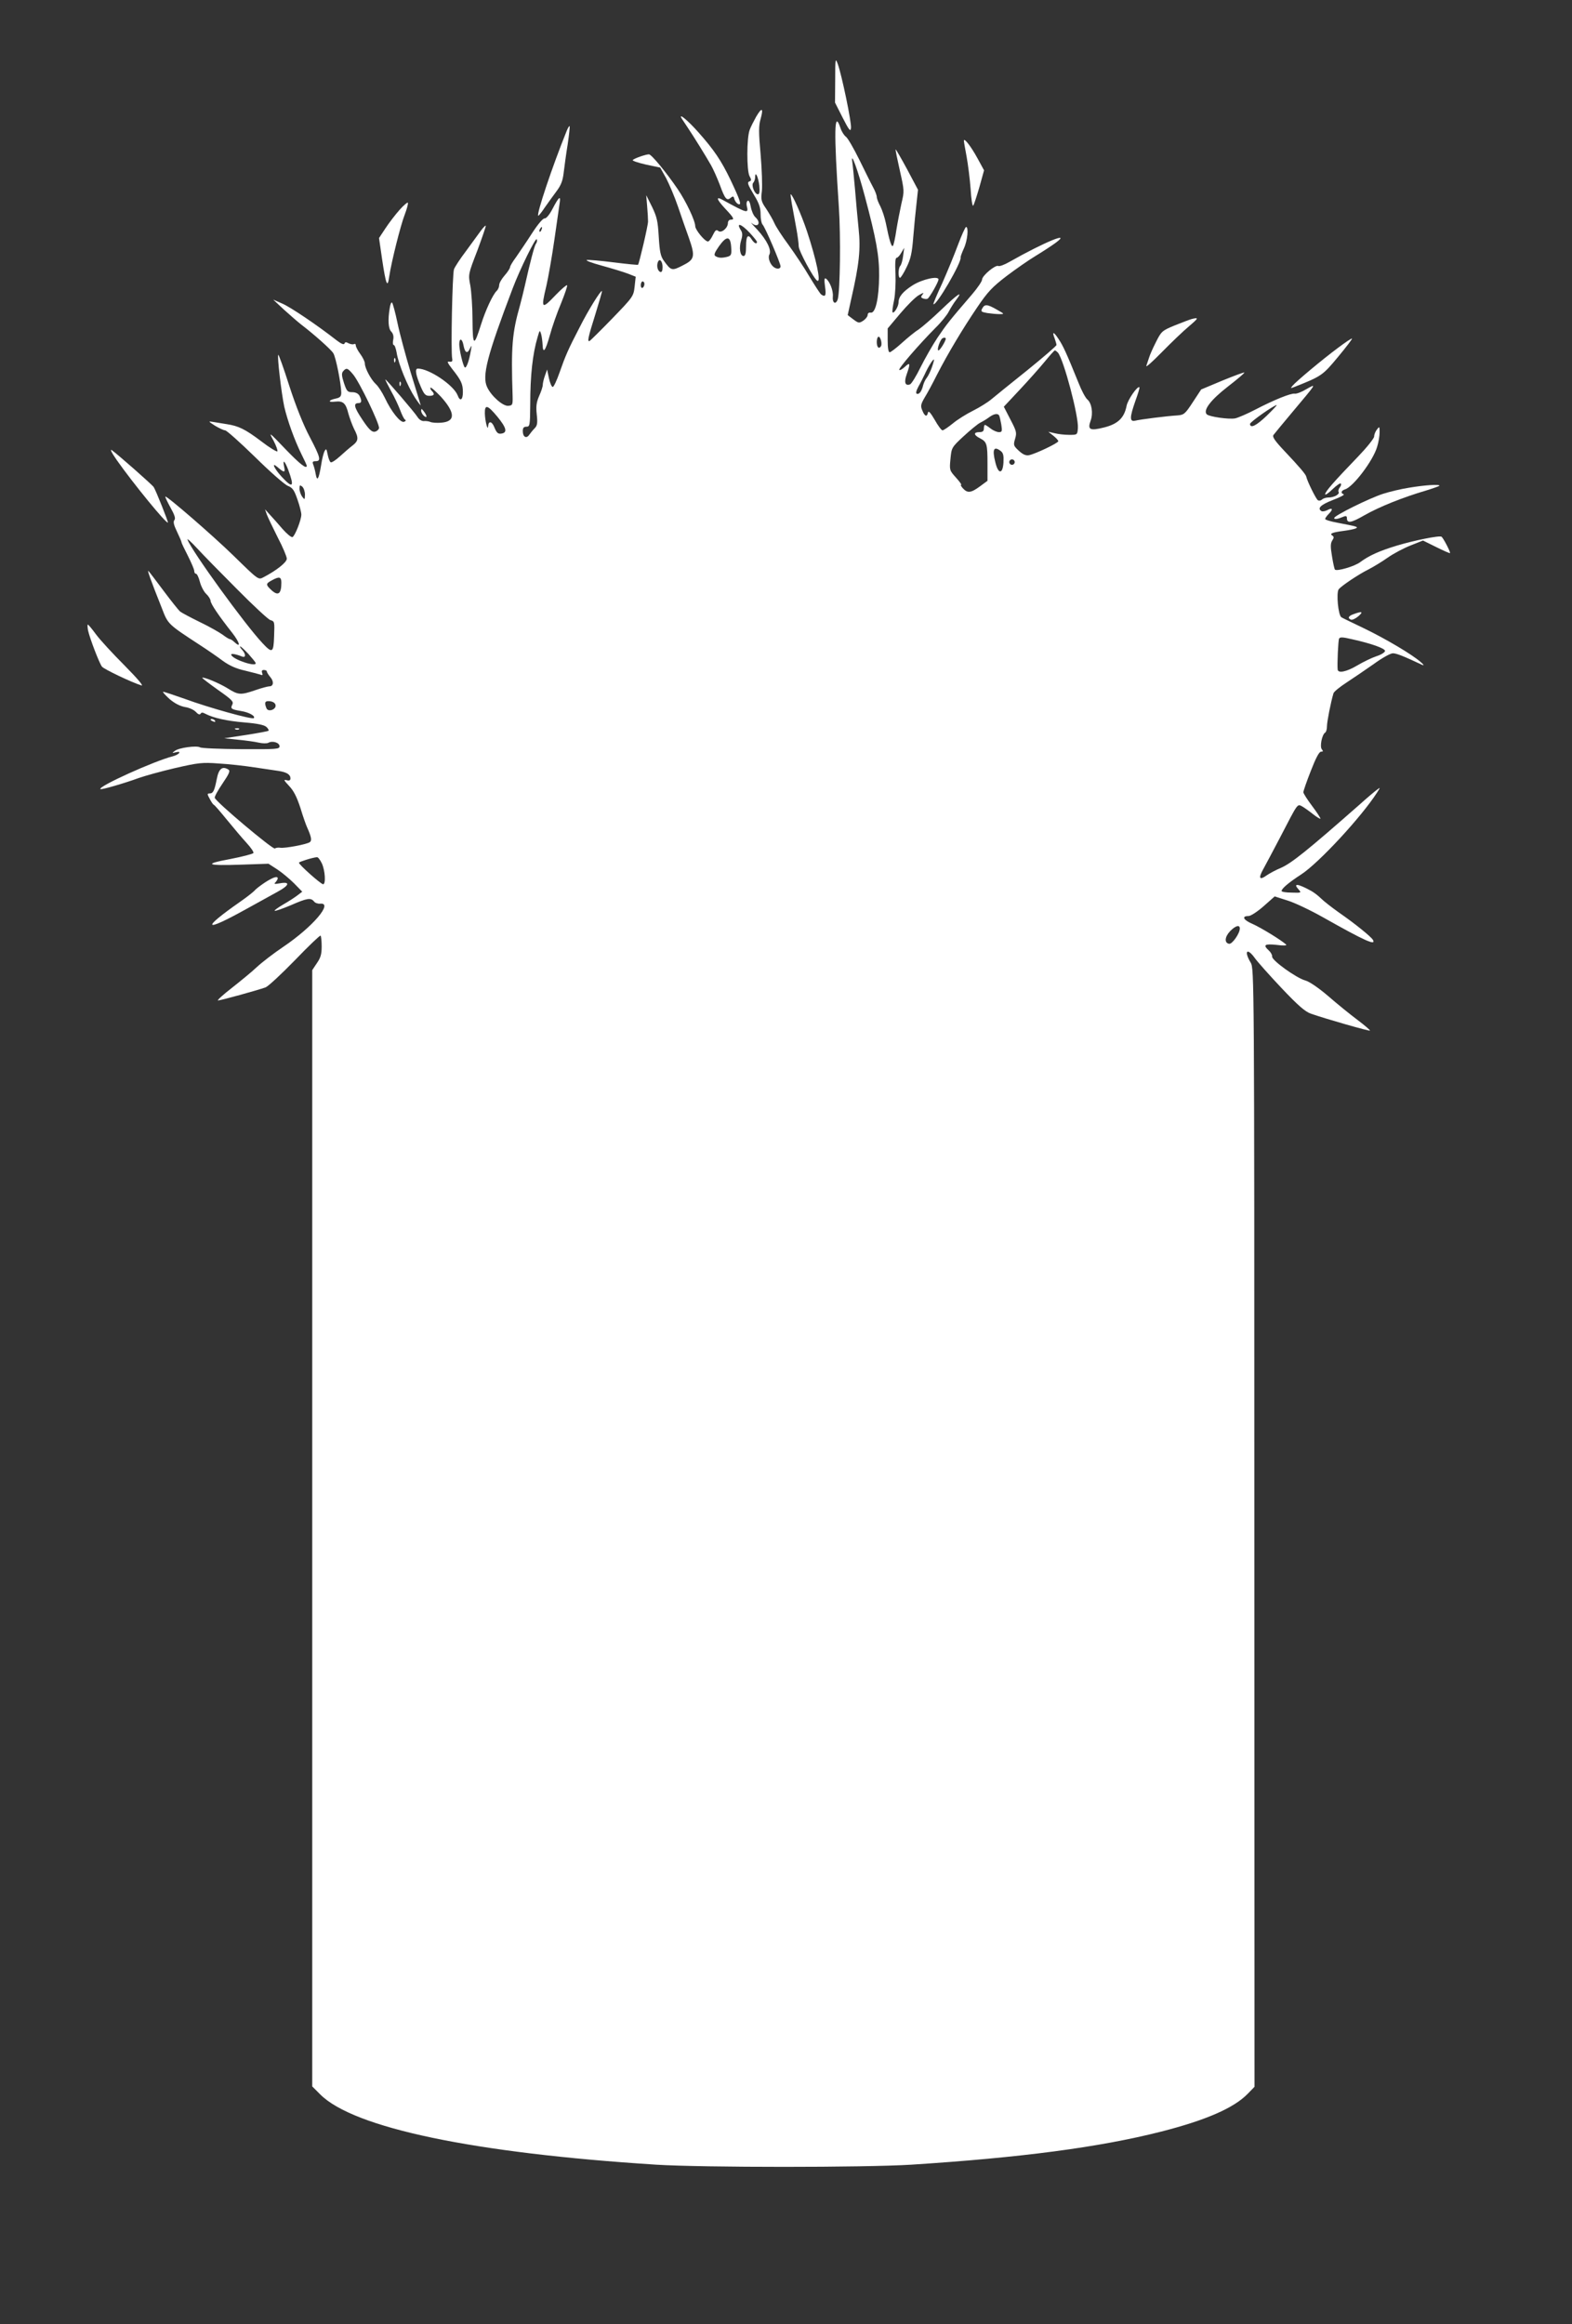 <?xml version="1.0" standalone="no"?>
<!DOCTYPE svg PUBLIC "-//W3C//DTD SVG 20010904//EN"
 "http://www.w3.org/TR/2001/REC-SVG-20010904/DTD/svg10.dtd">
<svg version="1.0" xmlns="http://www.w3.org/2000/svg"
 width="866pt" height="1280pt" viewBox="0 0 866 1280"
 preserveAspectRatio="xMidYMid meet">
<rect x="0" y="0" width="866" height="1280" fill="#333333" stroke="none"/>
<g transform="translate(0,1280) scale(0.1,-0.1)"
fill="#ffffff" stroke="none">
<path d="M4601 12360 l-1 -125 42 -83 c36 -71 44 -79 46 -57 4 29 -51 293 -73
353 -13 35 -14 30 -14 -88z"/>
<path d="M4166 12158 c-13 -24 -30 -56 -36 -73 -17 -44 -17 -224 -1 -255 10
-17 11 -25 2 -28 -17 -6 -14 -14 24 -78 27 -44 35 -69 35 -104 0 -25 5 -51 11
-57 14 -14 99 -213 99 -230 0 -14 -19 -17 -36 -5 -21 14 -35 52 -26 69 14 25
-13 80 -66 138 -26 27 -40 44 -32 37 35 -30 56 0 21 32 -10 9 -21 35 -25 57
-4 24 -11 37 -17 33 -6 -3 -8 -16 -5 -29 11 -42 4 -41 -131 33 -41 23 -37 6
11 -46 50 -53 54 -62 31 -62 -8 0 -15 -8 -15 -18 0 -28 -36 -58 -53 -44 -11 9
-17 4 -30 -23 -9 -19 -21 -35 -27 -35 -17 0 -69 63 -70 84 0 30 -50 136 -97
205 -62 91 -144 191 -158 191 -17 0 -78 -21 -89 -31 -5 -4 27 -15 71 -25 l80
-17 33 -59 c17 -33 47 -103 65 -156 18 -53 45 -131 60 -172 36 -103 32 -119
-34 -152 -60 -31 -64 -29 -104 26 -18 25 -23 50 -28 132 -5 86 -10 109 -37
165 l-32 64 5 -60 c3 -33 5 -71 5 -85 0 -23 -49 -231 -55 -238 -2 -2 -62 4
-134 13 -72 9 -139 15 -148 13 -10 -2 27 -16 82 -31 55 -15 120 -35 144 -44
l43 -17 -6 -55 c-6 -53 -9 -57 -123 -175 -65 -67 -121 -122 -125 -124 -14 -6
-8 21 32 148 21 68 38 126 36 127 -6 6 -77 -108 -123 -200 -63 -121 -78 -156
-111 -250 -15 -43 -32 -79 -37 -78 -6 0 -15 21 -21 48 l-10 48 -12 -34 c-7
-19 -12 -42 -12 -51 0 -10 -9 -37 -20 -61 -15 -35 -18 -57 -13 -102 5 -46 3
-61 -11 -75 -9 -9 -23 -26 -30 -36 -16 -24 -36 -13 -36 20 0 17 5 24 20 24 19
0 20 7 21 123 0 159 13 278 41 372 11 38 12 39 19 15 4 -14 7 -40 8 -57 2 -54
15 -38 40 50 12 45 40 125 62 177 21 52 36 96 33 99 -3 3 -30 -20 -61 -52 -80
-84 -84 -80 -53 49 10 44 31 161 45 260 14 98 27 189 29 202 5 37 -7 25 -39
-36 -18 -35 -36 -56 -45 -55 -9 1 -37 -32 -70 -83 -30 -47 -70 -105 -87 -130
-18 -24 -33 -49 -33 -55 0 -6 -13 -27 -30 -46 -16 -18 -30 -42 -30 -53 0 -10
-6 -25 -14 -32 -22 -22 -61 -106 -86 -185 -39 -125 -46 -121 -47 24 0 70 -6
156 -12 190 -12 62 -12 62 39 194 27 73 48 134 46 136 -2 2 -15 -11 -28 -29
-13 -18 -50 -68 -81 -111 -32 -42 -62 -88 -66 -100 -9 -24 -18 -455 -10 -492
3 -15 -1 -19 -15 -17 -15 3 -12 -5 15 -40 50 -63 59 -83 59 -128 0 -44 -16
-53 -29 -17 -22 56 -157 147 -219 147 -18 0 -12 -35 17 -102 17 -39 25 -48 46
-48 27 0 32 9 13 28 -6 6 -9 14 -6 17 3 3 28 -20 57 -50 80 -89 81 -137 1
-143 -23 -2 -50 0 -59 4 -9 4 -25 6 -36 5 -11 -1 -26 8 -34 21 -16 26 -172
208 -178 208 -2 0 12 -28 31 -63 20 -35 42 -83 51 -107 9 -24 20 -47 26 -51 7
-4 5 -8 -5 -12 -19 -8 -70 55 -106 132 -15 31 -37 65 -50 76 -26 24 -60 87
-60 113 0 10 -11 33 -25 52 -14 19 -25 40 -25 48 0 7 -4 10 -10 7 -5 -3 -18
-1 -29 4 -14 8 -20 8 -23 -1 -3 -8 -18 -2 -44 18 -106 83 -254 183 -299 202
l-50 22 60 -56 c33 -30 76 -67 95 -82 67 -51 162 -135 176 -157 14 -21 43
-167 44 -217 0 -21 -6 -28 -30 -33 -42 -9 -45 -22 -4 -17 44 5 59 -8 73 -65 7
-25 21 -63 31 -84 27 -51 25 -67 -7 -92 -16 -12 -47 -39 -70 -60 -23 -21 -46
-36 -51 -33 -6 3 -13 23 -17 43 -6 31 -8 34 -16 20 -6 -9 -15 -45 -20 -79 -13
-78 -22 -93 -30 -48 -3 19 -10 43 -14 53 -5 13 -2 17 14 17 31 0 27 20 -33
134 -35 66 -76 169 -112 280 -31 98 -59 175 -61 172 -7 -7 17 -210 33 -286 18
-77 56 -183 95 -262 16 -32 29 -60 29 -63 0 -21 -38 9 -118 92 -92 96 -93 97
-65 46 15 -29 24 -55 21 -59 -4 -3 -44 21 -88 55 -90 68 -126 85 -191 95 -24
4 -57 9 -74 12 -29 5 -29 4 10 -21 22 -13 47 -25 55 -25 8 0 82 -66 164 -146
82 -81 164 -153 182 -160 27 -11 35 -24 53 -76 12 -34 21 -71 21 -82 0 -30
-36 -120 -49 -124 -7 -2 -31 18 -54 44 -23 27 -54 62 -70 79 l-27 30 10 -29
c6 -16 33 -72 60 -126 28 -53 50 -106 50 -117 0 -20 -57 -65 -128 -102 -29
-15 -26 -18 -167 120 -114 111 -367 330 -374 324 -2 -2 11 -29 28 -60 23 -41
29 -60 22 -69 -8 -9 -4 -27 14 -64 14 -29 25 -55 25 -59 0 -4 16 -37 35 -74
19 -38 35 -75 35 -83 0 -9 4 -16 10 -16 5 0 15 -20 21 -44 6 -24 22 -55 35
-67 13 -12 24 -30 24 -38 1 -17 44 -81 119 -176 42 -54 50 -86 13 -52 -10 10
-22 17 -26 17 -4 0 -22 11 -39 24 -18 13 -74 45 -126 70 -51 25 -100 51 -109
58 -8 7 -49 58 -90 113 -41 55 -79 105 -84 110 -9 10 10 -45 73 -203 35 -91
32 -88 211 -205 40 -26 97 -65 126 -87 36 -26 74 -43 120 -53 37 -9 75 -19 85
-22 13 -6 16 -3 11 9 -4 11 -1 16 10 16 9 0 16 -4 16 -8 0 -5 9 -19 19 -31 21
-24 18 -51 -5 -51 -8 0 -43 -9 -77 -21 -82 -28 -94 -27 -153 10 -47 29 -134
65 -140 58 -2 -1 37 -31 86 -66 77 -54 88 -65 80 -81 -12 -23 -6 -27 48 -36
44 -7 81 -28 70 -39 -9 -9 -247 57 -380 106 -60 21 -113 39 -119 39 -5 0 10
-17 34 -39 29 -25 59 -40 86 -45 22 -3 49 -15 60 -27 12 -13 21 -17 26 -10 4
8 12 8 26 0 44 -23 119 -40 218 -48 71 -6 108 -14 119 -25 9 -8 14 -18 11 -21
-3 -2 -59 -13 -125 -23 l-119 -18 76 -8 c42 -4 93 -11 114 -16 22 -5 45 -5 53
-1 23 13 62 1 62 -19 0 -16 -16 -17 -212 -16 -117 1 -219 5 -226 10 -19 11
-116 -2 -138 -19 -18 -13 -17 -14 5 -8 16 4 22 2 18 -4 -4 -6 -19 -14 -34 -18
-101 -25 -415 -167 -400 -181 5 -5 138 34 211 61 34 12 124 37 201 55 127 29
149 32 240 25 55 -3 143 -13 195 -21 52 -8 113 -17 135 -20 45 -7 65 -20 65
-41 0 -11 -7 -14 -21 -10 -18 5 -16 0 13 -31 26 -27 43 -61 63 -122 14 -47 31
-94 36 -105 24 -53 28 -74 16 -83 -15 -12 -138 -35 -163 -31 -10 2 -24 0 -30
-4 -11 -7 -324 256 -331 279 -2 6 17 41 43 79 36 53 43 69 33 76 -34 22 -54 6
-65 -52 -13 -66 -20 -79 -40 -79 -13 0 -13 -4 1 -29 8 -16 18 -31 22 -33 5 -1
37 -39 73 -83 36 -44 84 -101 108 -127 24 -26 41 -51 38 -56 -3 -5 -60 -20
-127 -33 -152 -28 -133 -38 63 -31 l147 5 48 -31 c26 -17 68 -52 93 -77 l45
-46 -25 -19 c-14 -11 -49 -34 -79 -51 -29 -17 -51 -33 -48 -35 3 -3 42 11 88
30 91 40 111 43 129 21 6 -8 21 -13 33 -12 76 8 -40 -128 -203 -238 -52 -35
-117 -85 -145 -111 -27 -26 -90 -77 -138 -115 -49 -38 -83 -69 -76 -69 15 0
217 56 262 72 15 6 88 74 163 151 74 77 137 137 140 134 3 -3 6 -29 6 -59 0
-42 -5 -62 -26 -92 l-26 -39 0 -3074 0 -3074 44 -44 c185 -185 846 -323 1851
-387 259 -16 1147 -16 1405 0 604 39 1033 95 1376 182 247 63 401 130 477 208
l38 39 -1 3079 c0 3046 -1 3079 -20 3112 -39 65 -20 85 23 25 15 -21 81 -95
147 -165 92 -97 130 -130 162 -141 83 -29 321 -97 325 -93 2 2 -29 29 -69 59
-40 30 -113 89 -161 131 -54 46 -104 80 -126 86 -49 13 -187 112 -183 132 1 8
-7 23 -18 33 -34 31 -24 38 43 31 37 -5 58 -4 52 2 -29 26 -139 93 -184 113
-52 22 -63 44 -23 44 12 0 49 24 83 54 l61 54 72 -23 c39 -12 127 -54 196 -93
227 -128 293 -158 273 -123 -10 17 -97 88 -188 151 -38 27 -83 62 -98 77 -15
15 -40 34 -55 42 -73 40 -101 43 -68 7 16 -18 15 -19 -39 -17 -30 0 -55 4 -55
9 0 13 40 47 108 91 97 63 332 317 418 451 19 30 19 30 -1 15 -11 -8 -54 -44
-95 -81 -290 -255 -375 -323 -434 -349 -27 -11 -62 -30 -78 -41 -40 -29 -47
-16 -19 34 13 23 55 103 94 177 98 189 93 183 120 169 12 -7 39 -26 59 -42 21
-17 40 -28 42 -26 2 2 -18 33 -45 69 -27 36 -49 70 -49 77 0 6 18 59 41 117
27 70 46 106 56 106 12 0 13 3 5 13 -13 15 1 82 18 92 6 4 10 19 10 35 0 25
21 132 36 182 3 9 35 35 72 59 37 24 104 70 150 102 45 33 92 59 105 59 19 0
56 -14 162 -64 12 -5 8 2 -10 17 -47 41 -190 126 -310 184 -60 29 -117 56
-125 61 -18 9 -30 137 -15 155 17 20 111 83 164 109 27 14 75 43 106 65 31 22
88 52 126 67 l68 27 73 -36 c40 -20 74 -35 76 -33 4 4 -38 85 -47 90 -12 8
-153 -21 -246 -49 -99 -30 -153 -55 -202 -91 -30 -23 -129 -52 -139 -41 -3 3
-10 35 -16 72 -9 53 -9 72 1 88 10 15 10 21 1 27 -18 11 -1 18 61 26 30 4 60
10 68 14 15 8 9 10 -101 31 -38 7 -68 16 -68 21 0 4 9 17 21 29 25 25 19 35
-10 19 -12 -6 -26 -8 -31 -5 -25 15 -5 35 62 61 40 15 67 29 60 32 -18 6 -14
20 8 27 45 14 154 158 176 233 8 25 14 61 14 81 0 33 -1 34 -15 15 -8 -10 -15
-27 -15 -38 0 -10 -40 -60 -88 -110 -134 -139 -182 -194 -182 -208 0 -6 18 5
40 27 22 21 43 36 46 32 4 -4 1 -13 -5 -21 -7 -8 -10 -20 -7 -25 8 -13 -25
-31 -56 -31 -13 0 -29 -5 -35 -11 -6 -6 -16 -8 -23 -4 -10 6 -59 105 -64 130
-3 13 -36 52 -121 142 -51 54 -67 77 -60 87 6 8 53 65 105 127 136 162 134
158 77 126 -26 -16 -55 -27 -65 -25 -21 3 -113 -34 -217 -88 -44 -23 -93 -44
-110 -48 -34 -7 -144 9 -157 22 -22 22 21 79 115 152 53 41 94 76 92 78 -2 3
-57 -18 -121 -44 l-117 -49 -46 -70 c-43 -66 -49 -70 -86 -73 -55 -3 -205 -22
-232 -29 -31 -7 -30 19 2 110 14 38 24 72 22 74 -10 10 -65 -69 -71 -103 -13
-66 -48 -99 -123 -118 -79 -20 -93 -13 -75 37 15 41 6 97 -18 117 -10 8 -32
49 -48 90 -68 168 -86 206 -110 242 -28 43 -38 44 -22 4 5 -15 10 -31 10 -36
0 -5 -73 -68 -162 -140 -90 -72 -179 -144 -198 -160 -19 -16 -64 -44 -100 -62
-36 -18 -86 -49 -111 -70 -26 -21 -51 -38 -57 -38 -6 0 -25 26 -43 58 -23 39
-34 52 -37 40 -5 -26 -18 -22 -31 11 -11 25 -9 34 13 72 15 24 45 80 67 124
61 119 144 257 222 372 58 86 84 113 161 172 50 38 122 88 160 111 38 23 87
55 109 71 96 70 -61 5 -250 -102 -29 -17 -57 -27 -63 -24 -15 9 -90 -53 -90
-75 0 -9 -25 -46 -55 -81 -123 -143 -140 -164 -190 -238 -28 -42 -70 -116 -94
-164 -24 -49 -50 -91 -58 -94 -27 -10 -34 12 -18 56 21 60 19 68 -10 41 -14
-13 -28 -21 -31 -17 -7 6 105 136 198 230 32 31 65 72 74 90 9 17 27 47 41 65
41 54 12 36 -82 -54 -49 -47 -106 -96 -125 -109 -20 -12 -61 -46 -92 -74 -31
-28 -61 -51 -67 -51 -7 0 -11 24 -11 66 l0 65 69 82 c38 45 84 91 102 101 26
15 31 16 21 4 -10 -13 -10 -17 4 -22 9 -3 19 -4 24 -1 12 8 60 92 60 106 0 21
-90 1 -142 -32 -55 -35 -78 -64 -78 -94 0 -22 -25 -64 -33 -55 -3 3 1 32 8 65
7 34 10 98 8 148 -3 56 -1 87 6 87 6 0 17 12 26 28 l16 27 -6 -45 c-3 -25 -10
-49 -16 -55 -11 -11 -12 -65 -1 -65 4 0 21 26 36 58 23 46 30 78 37 167 5 61
13 144 18 185 l8 75 -60 113 c-33 61 -62 111 -63 109 -2 -1 9 -54 23 -116 25
-111 25 -114 9 -181 -8 -37 -21 -103 -28 -146 -6 -43 -15 -83 -19 -88 -8 -9
-20 30 -39 125 -6 30 -20 72 -30 92 -11 20 -20 44 -20 52 0 9 -9 33 -20 53
-11 20 -45 89 -76 152 -31 63 -64 120 -74 127 -10 7 -24 29 -30 48 -35 105
-37 -15 -9 -434 11 -162 7 -464 -6 -509 -11 -33 -31 -21 -27 16 3 31 -18 85
-39 98 -8 5 -9 -8 -4 -45 7 -49 2 -59 -21 -43 -6 4 -34 48 -64 97 -29 50 -82
129 -116 176 -35 47 -70 101 -78 120 -8 19 -29 54 -45 79 -28 40 -30 50 -24
98 3 29 0 120 -7 202 -11 121 -11 157 0 195 17 61 7 66 -24 13z m598 -438 c63
-236 80 -328 79 -440 -1 -124 -20 -206 -46 -202 -10 2 -17 -3 -17 -12 0 -9
-11 -23 -24 -32 -23 -15 -27 -14 -55 7 -17 13 -31 23 -31 24 0 1 9 41 20 91
43 188 52 271 40 384 -6 58 -15 157 -20 220 -6 63 -12 131 -15 150 -9 62 32
-50 69 -190z m-581 58 c3 -34 1 -48 -8 -48 -18 0 -38 51 -25 64 5 5 10 19 10
30 0 38 17 2 23 -46z m-53 -260 c22 -24 40 -46 40 -50 0 -15 -15 -8 -28 12
-21 34 -32 22 -32 -35 0 -40 -4 -55 -14 -55 -19 0 -26 45 -13 87 8 25 8 40 -1
54 -29 46 0 38 48 -13z m-1147 17 c-3 -9 -8 -14 -10 -11 -3 3 -2 9 2 15 9 16
15 13 8 -4z m-31 -78 c-8 -11 -32 -102 -61 -232 -6 -27 -18 -75 -26 -105 -44
-155 -50 -228 -41 -504 1 -46 -1 -49 -24 -51 -29 -3 -93 53 -116 102 -30 61
-1 173 140 544 40 106 128 285 133 271 3 -7 1 -18 -5 -25z m1076 -18 c3 -41 0
-47 -20 -53 -31 -8 -50 -7 -66 3 -11 6 -6 19 19 55 42 59 63 57 67 -5z m-378
-110 c0 -20 -4 -29 -12 -27 -15 5 -22 33 -14 54 9 24 26 6 26 -27z m-100 -93
c0 -8 -4 -18 -10 -21 -5 -3 -10 3 -10 14 0 12 5 21 10 21 6 0 10 -6 10 -14z
m1304 -341 c-4 -8 -10 -12 -15 -9 -11 6 -12 48 -2 58 10 10 24 -31 17 -49z
m356 40 c0 -14 -32 -65 -40 -65 -9 0 1 37 16 61 6 10 24 12 24 4z m-2656 -40
c8 -40 22 -45 36 -12 8 18 9 15 4 -13 -9 -57 -26 -102 -34 -93 -10 11 -30 96
-30 127 0 38 17 32 24 -9z m3274 -37 c33 -41 115 -353 110 -416 -3 -37 -3 -37
-48 -37 -25 0 -61 4 -80 9 l-35 8 28 -22 c15 -12 27 -25 27 -30 0 -10 -124
-69 -161 -77 -18 -3 -33 3 -57 25 -29 27 -30 31 -20 65 10 34 8 42 -26 107
l-36 70 88 94 c48 51 110 121 138 155 27 33 52 61 55 61 4 0 11 -6 17 -12z
m-694 -80 c-8 -23 -21 -49 -28 -58 -7 -8 -16 -26 -20 -40 -8 -35 -22 -53 -35
-49 -7 3 -4 16 8 39 11 19 27 51 36 70 18 40 43 80 50 80 2 0 -3 -19 -11 -42z
m-3189 -40 c35 -41 147 -274 143 -296 -2 -9 -13 -18 -24 -20 -16 -2 -32 13
-68 67 -46 69 -51 91 -20 91 17 0 18 14 4 41 -7 12 -21 19 -40 19 -25 0 -30 5
-45 50 -13 40 -14 54 -5 65 18 21 25 19 55 -17z m5033 -228 c-58 -55 -90 -71
-92 -45 -1 10 131 103 147 104 4 1 -21 -26 -55 -59z m-4238 -5 c50 -61 57 -88
22 -93 -18 -3 -26 4 -38 33 -14 36 -33 39 -35 7 -2 -29 -17 30 -18 71 -1 52
15 47 69 -18z m2764 7 c3 -5 8 -28 12 -50 6 -38 4 -42 -13 -42 -11 0 -32 9
-46 20 -14 11 -28 20 -31 20 -3 0 -6 -9 -6 -20 0 -15 -7 -20 -25 -20 -33 0
-32 -16 4 -34 38 -20 41 -31 41 -141 l0 -93 -42 -31 c-49 -36 -68 -38 -93 -11
-10 11 -15 20 -10 20 4 0 -9 18 -29 40 -35 39 -36 41 -30 102 6 62 6 64 72
125 37 34 78 68 92 75 14 7 36 20 49 30 26 19 47 23 55 10z m9 -196 c14 -11
17 -25 15 -63 -4 -66 -29 -66 -45 2 -18 71 -8 90 30 61z m77 -61 c0 -8 -7 -15
-15 -15 -8 0 -15 7 -15 15 0 8 7 15 15 15 8 0 15 -7 15 -15z m-4002 -43 c35
-95 26 -105 -37 -37 -41 45 -58 83 -23 53 38 -33 45 -33 37 3 -9 42 4 31 23
-19z m92 -136 c-1 -29 -1 -30 -15 -12 -8 11 -15 31 -15 44 0 21 2 22 15 12 8
-7 15 -27 15 -44z m-373 -522 c88 -89 170 -165 182 -169 24 -7 24 -9 21 -90
-3 -91 -10 -95 -64 -37 -94 99 -390 507 -413 570 -4 9 20 -12 53 -48 32 -35
132 -137 221 -226z m243 37 c0 -63 -18 -76 -57 -39 -30 28 -29 34 5 52 40 22
52 20 52 -13z m5900 -312 c104 -23 180 -50 180 -64 0 -7 -21 -21 -47 -29 -27
-9 -74 -32 -106 -51 -59 -35 -106 -45 -108 -22 -3 29 3 163 8 170 6 9 18 9 73
-4z m-6082 -80 c20 -23 39 -45 40 -50 10 -25 -117 15 -133 42 -8 12 18 9 59
-7 21 -8 21 14 -1 38 -9 10 -13 18 -10 18 4 0 24 -19 45 -41z m150 -282 c5
-24 -40 -41 -50 -18 -13 32 -9 42 19 39 17 -2 29 -10 31 -21z m255 -872 c18
-38 23 -115 7 -115 -12 0 -136 110 -133 119 2 5 74 28 99 30 6 1 18 -15 27
-34z m5057 -359 c0 -27 -42 -87 -59 -84 -27 5 -24 38 5 69 30 31 54 38 54 15z"/>
<path d="M3755 12148 c5 -7 20 -31 35 -53 31 -46 98 -154 127 -205 11 -19 33
-68 48 -107 29 -80 39 -91 61 -72 12 10 16 9 20 -9 4 -11 13 -23 21 -26 20 -8
12 18 -43 134 -51 106 -90 164 -178 263 -57 64 -110 108 -91 75z"/>
<path d="M3121 12077 c-78 -193 -166 -455 -156 -465 2 -2 18 18 36 45 18 26
48 67 65 90 24 32 34 57 39 100 4 32 13 102 22 156 8 54 13 100 11 102 -2 3
-10 -10 -17 -28z"/>
<path d="M5310 12025 c0 -6 7 -45 15 -88 8 -44 18 -124 22 -178 3 -55 10 -96
14 -92 4 4 19 50 34 101 l26 94 -36 66 c-36 66 -75 116 -75 97z"/>
<path d="M4362 11678 c5 -29 16 -88 24 -131 8 -42 14 -89 14 -104 0 -24 82
-177 102 -189 23 -14 -5 117 -57 274 -31 92 -80 202 -89 202 -2 0 1 -24 6 -52z"/>
<path d="M2201 11644 c-24 -27 -59 -73 -78 -102 l-35 -53 17 -117 c21 -141 30
-162 39 -96 12 81 63 285 86 343 11 29 19 58 17 64 -1 5 -22 -12 -46 -39z"/>
<path d="M5278 11453 c-20 -54 -59 -149 -87 -212 -29 -62 -51 -115 -49 -116
14 -14 156 230 150 257 -1 4 7 26 18 50 20 43 27 118 12 118 -4 0 -24 -44 -44
-97z"/>
<path d="M2147 11103 c-11 -65 -8 -114 9 -130 10 -11 14 -26 10 -45 -3 -15 -2
-28 3 -28 5 0 12 -19 16 -42 10 -63 60 -185 101 -248 20 -30 34 -48 31 -40 -2
8 -27 89 -55 180 -27 91 -60 212 -72 270 -12 58 -26 109 -30 113 -4 5 -10 -9
-13 -30z"/>
<path d="M5411 11101 c-9 -16 -6 -19 27 -25 20 -3 51 -6 67 -6 30 0 30 0 -14
25 -52 30 -67 31 -80 6z"/>
<path d="M6565 11043 c-11 -3 -53 -19 -93 -35 -70 -29 -74 -32 -104 -92 -17
-33 -34 -72 -38 -86 -5 -14 -11 -34 -15 -45 -4 -11 34 23 86 76 52 53 119 117
149 142 54 46 55 50 15 40z"/>
<path d="M7372 10885 c-89 -66 -232 -186 -251 -209 -13 -15 -12 -16 10 -7 149
59 155 63 239 164 45 54 80 100 78 102 -2 3 -36 -20 -76 -50z"/>
<path d="M2171 10814 c0 -11 3 -14 6 -6 3 7 2 16 -1 19 -3 4 -6 -2 -5 -13z"/>
<path d="M2201 10684 c0 -11 3 -14 6 -6 3 7 2 16 -1 19 -3 4 -6 -2 -5 -13z"/>
<path d="M2320 10538 c0 -8 7 -21 15 -28 19 -16 19 -1 0 24 -12 16 -15 17 -15
4z"/>
<path d="M644 10265 c87 -124 273 -352 281 -343 3 3 -66 176 -78 195 -9 14
-197 179 -230 203 -13 9 -3 -12 27 -55z"/>
<path d="M7763 10114 c-46 -7 -111 -23 -145 -34 -79 -26 -268 -120 -268 -133
0 -9 17 -7 53 8 12 5 17 2 17 -8 0 -31 22 -28 98 16 79 45 210 98 340 136 39
12 72 24 72 26 0 9 -84 3 -167 -11z"/>
<path d="M7458 9418 c-30 -10 -36 -23 -15 -31 7 -2 25 6 40 19 29 25 21 29
-25 12z"/>
<path d="M485 9328 c10 -45 62 -181 77 -200 12 -14 162 -86 217 -103 14 -4
-21 37 -93 110 -64 64 -135 141 -157 171 -22 30 -42 54 -45 54 -3 0 -2 -15 1
-32z"/>
<path d="M1160 8836 c0 -2 7 -7 16 -10 8 -3 12 -2 9 4 -6 10 -25 14 -25 6z"/>
<path d="M1298 8783 c7 -3 16 -2 19 1 4 3 -2 6 -13 5 -11 0 -14 -3 -6 -6z"/>
<path d="M1460 7940 c-24 -16 -49 -35 -55 -42 -5 -7 -41 -36 -80 -63 -219
-153 -205 -173 29 -43 61 34 139 77 174 96 67 36 73 58 13 47 -29 -5 -34 -4
-23 6 6 7 12 17 12 21 0 15 -25 7 -70 -22z"/>
</g>
</svg>
